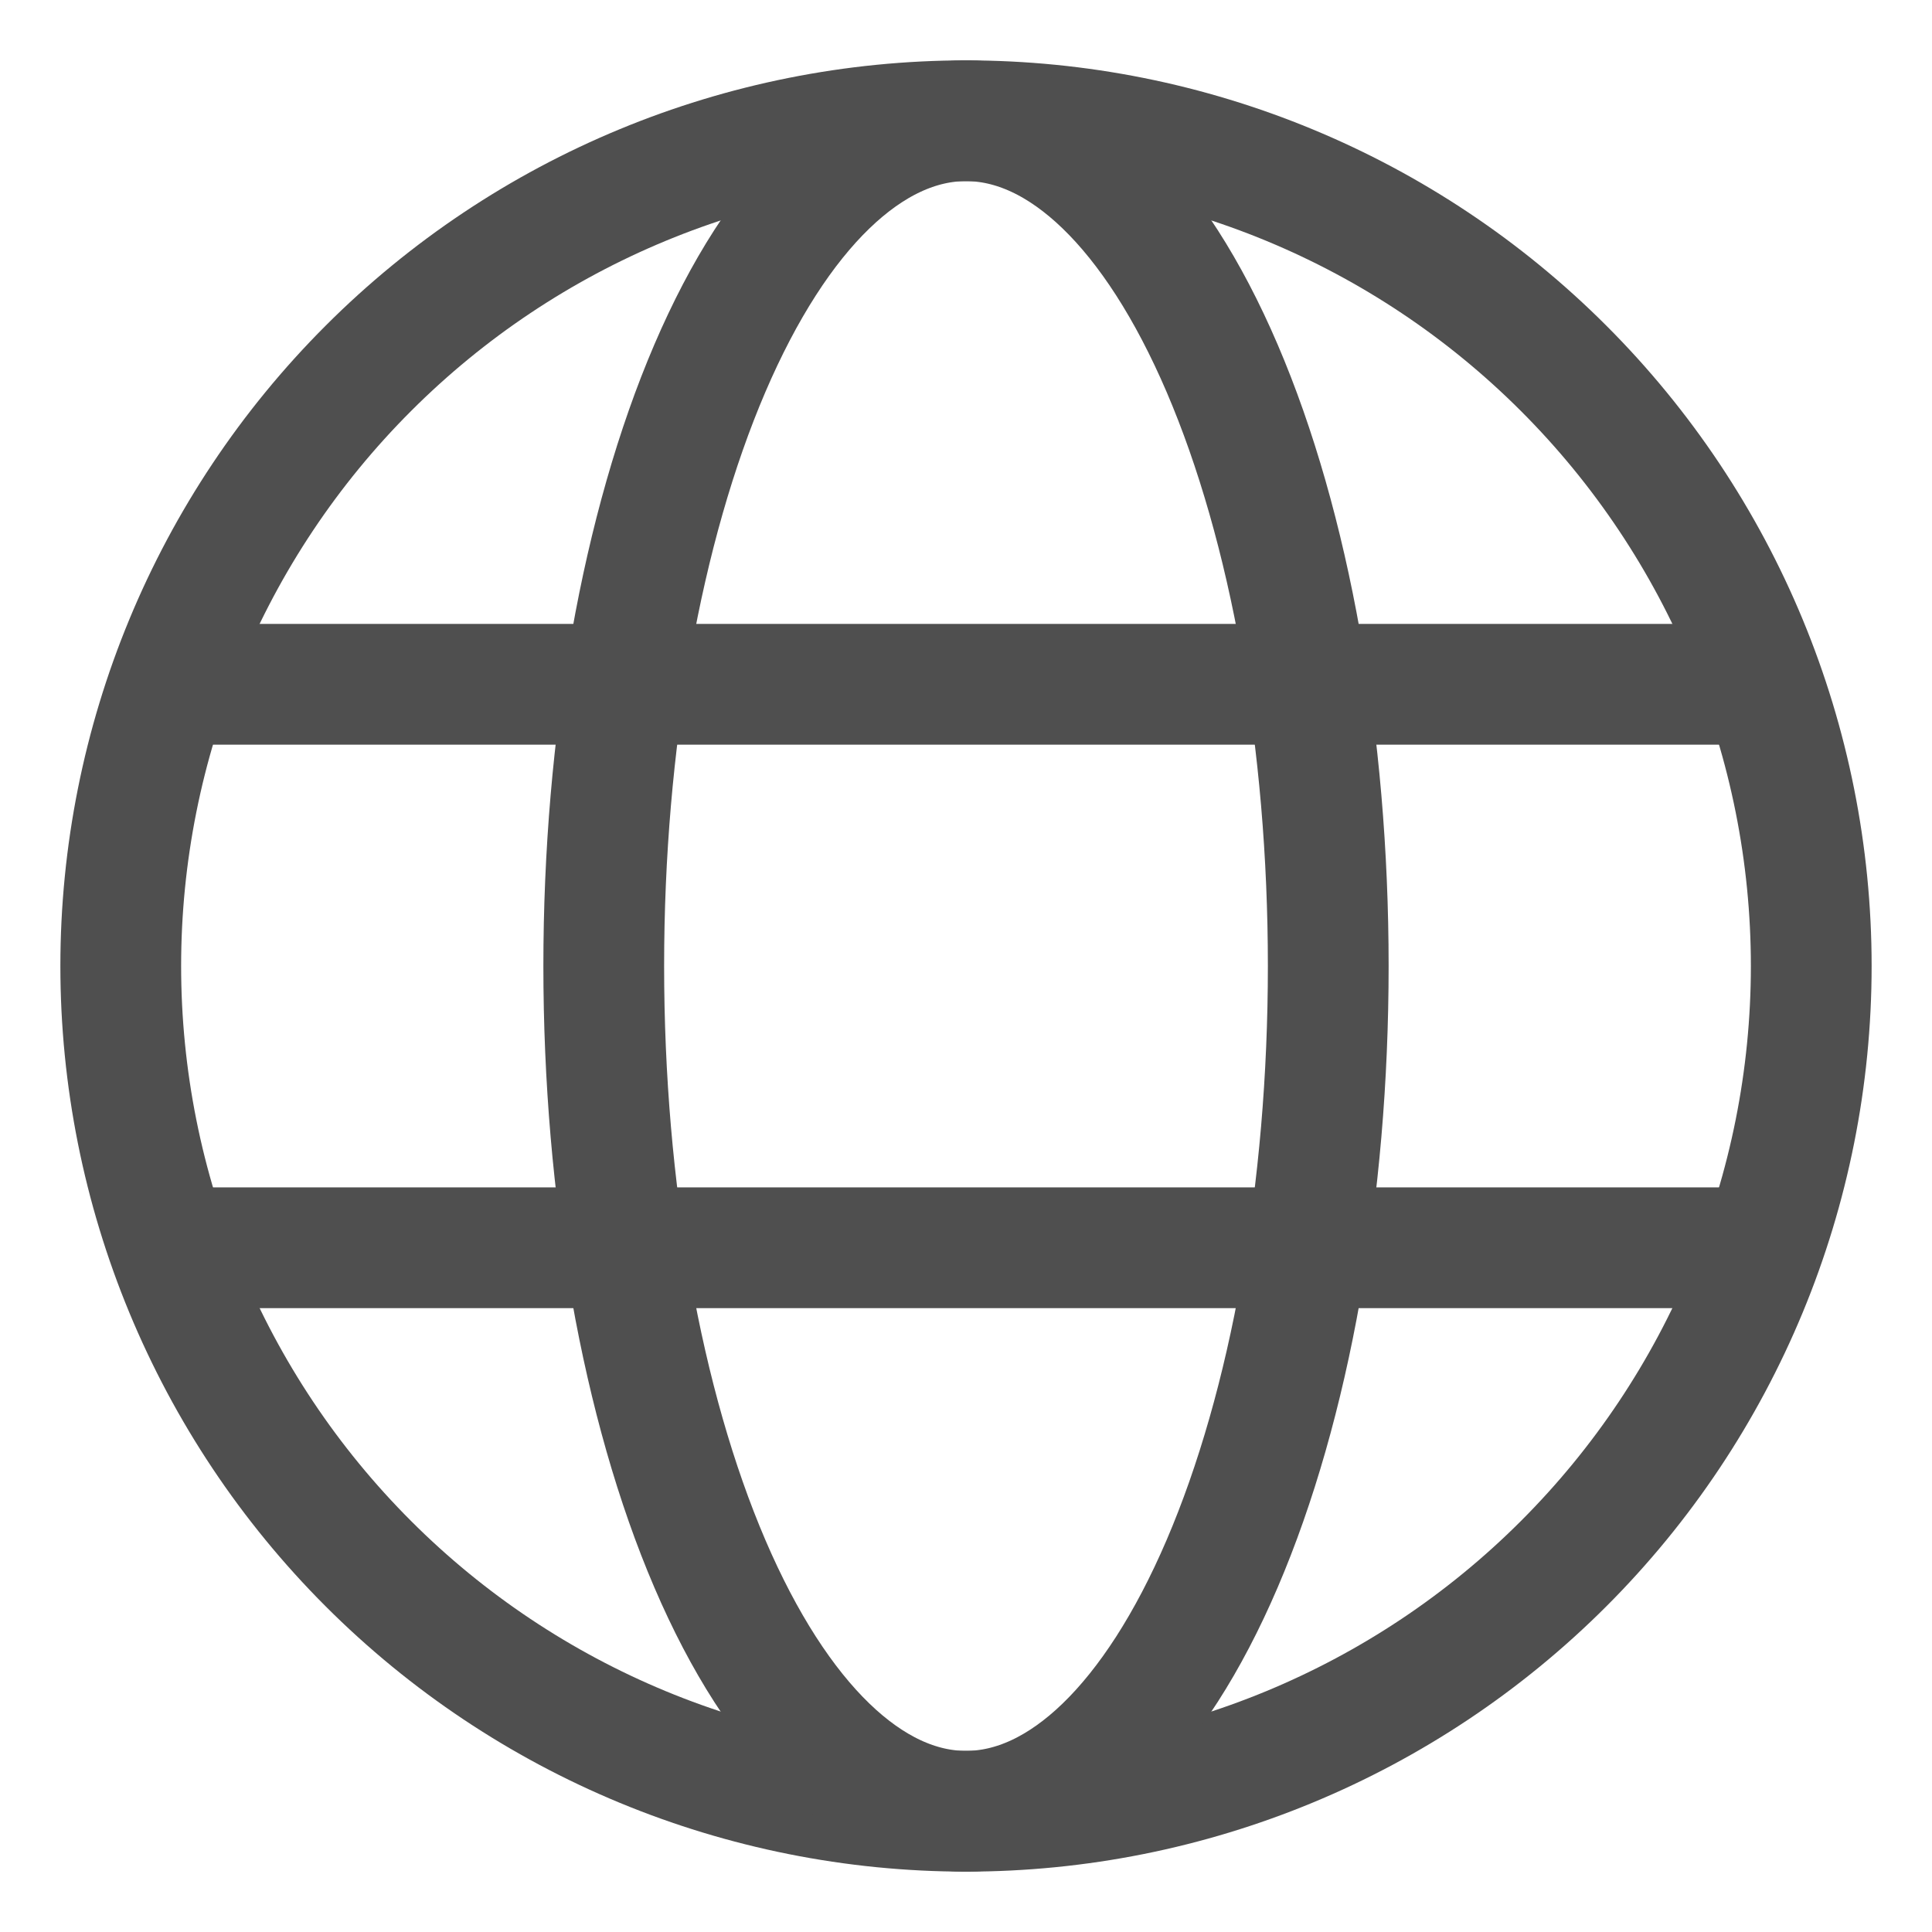 <?xml version="1.0" encoding="UTF-8"?> <svg xmlns="http://www.w3.org/2000/svg" width="32" height="32" viewBox="0 0 32 32" fill="none"><path d="M2 16C2 19.713 3.475 23.274 6.101 25.899C8.726 28.525 12.287 30 16 30C19.713 30 23.274 28.525 25.899 25.899C28.525 23.274 30 19.713 30 16C30 12.287 28.525 8.726 25.899 6.101C23.274 3.475 19.713 2 16 2C12.287 2 8.726 3.475 6.101 6.101C3.475 8.726 2 12.287 2 16Z" stroke="#4F4F4F" stroke-width="2" stroke-linejoin="round"></path><path d="M10 16C10 12.287 10.632 8.726 11.757 6.101C12.883 3.475 14.409 2 16 2C17.591 2 19.117 3.475 20.243 6.101C21.368 8.726 22 12.287 22 16C22 19.713 21.368 23.274 20.243 25.899C19.117 28.525 17.591 30 16 30C14.409 30 12.883 28.525 11.757 25.899C10.632 23.274 10 19.713 10 16Z" stroke="#4F4F4F" stroke-width="2" stroke-linejoin="round"></path><path d="M3 20.667H29M3 11.334H29" stroke="#4F4F4F" stroke-width="2" stroke-linecap="round"></path></svg> 